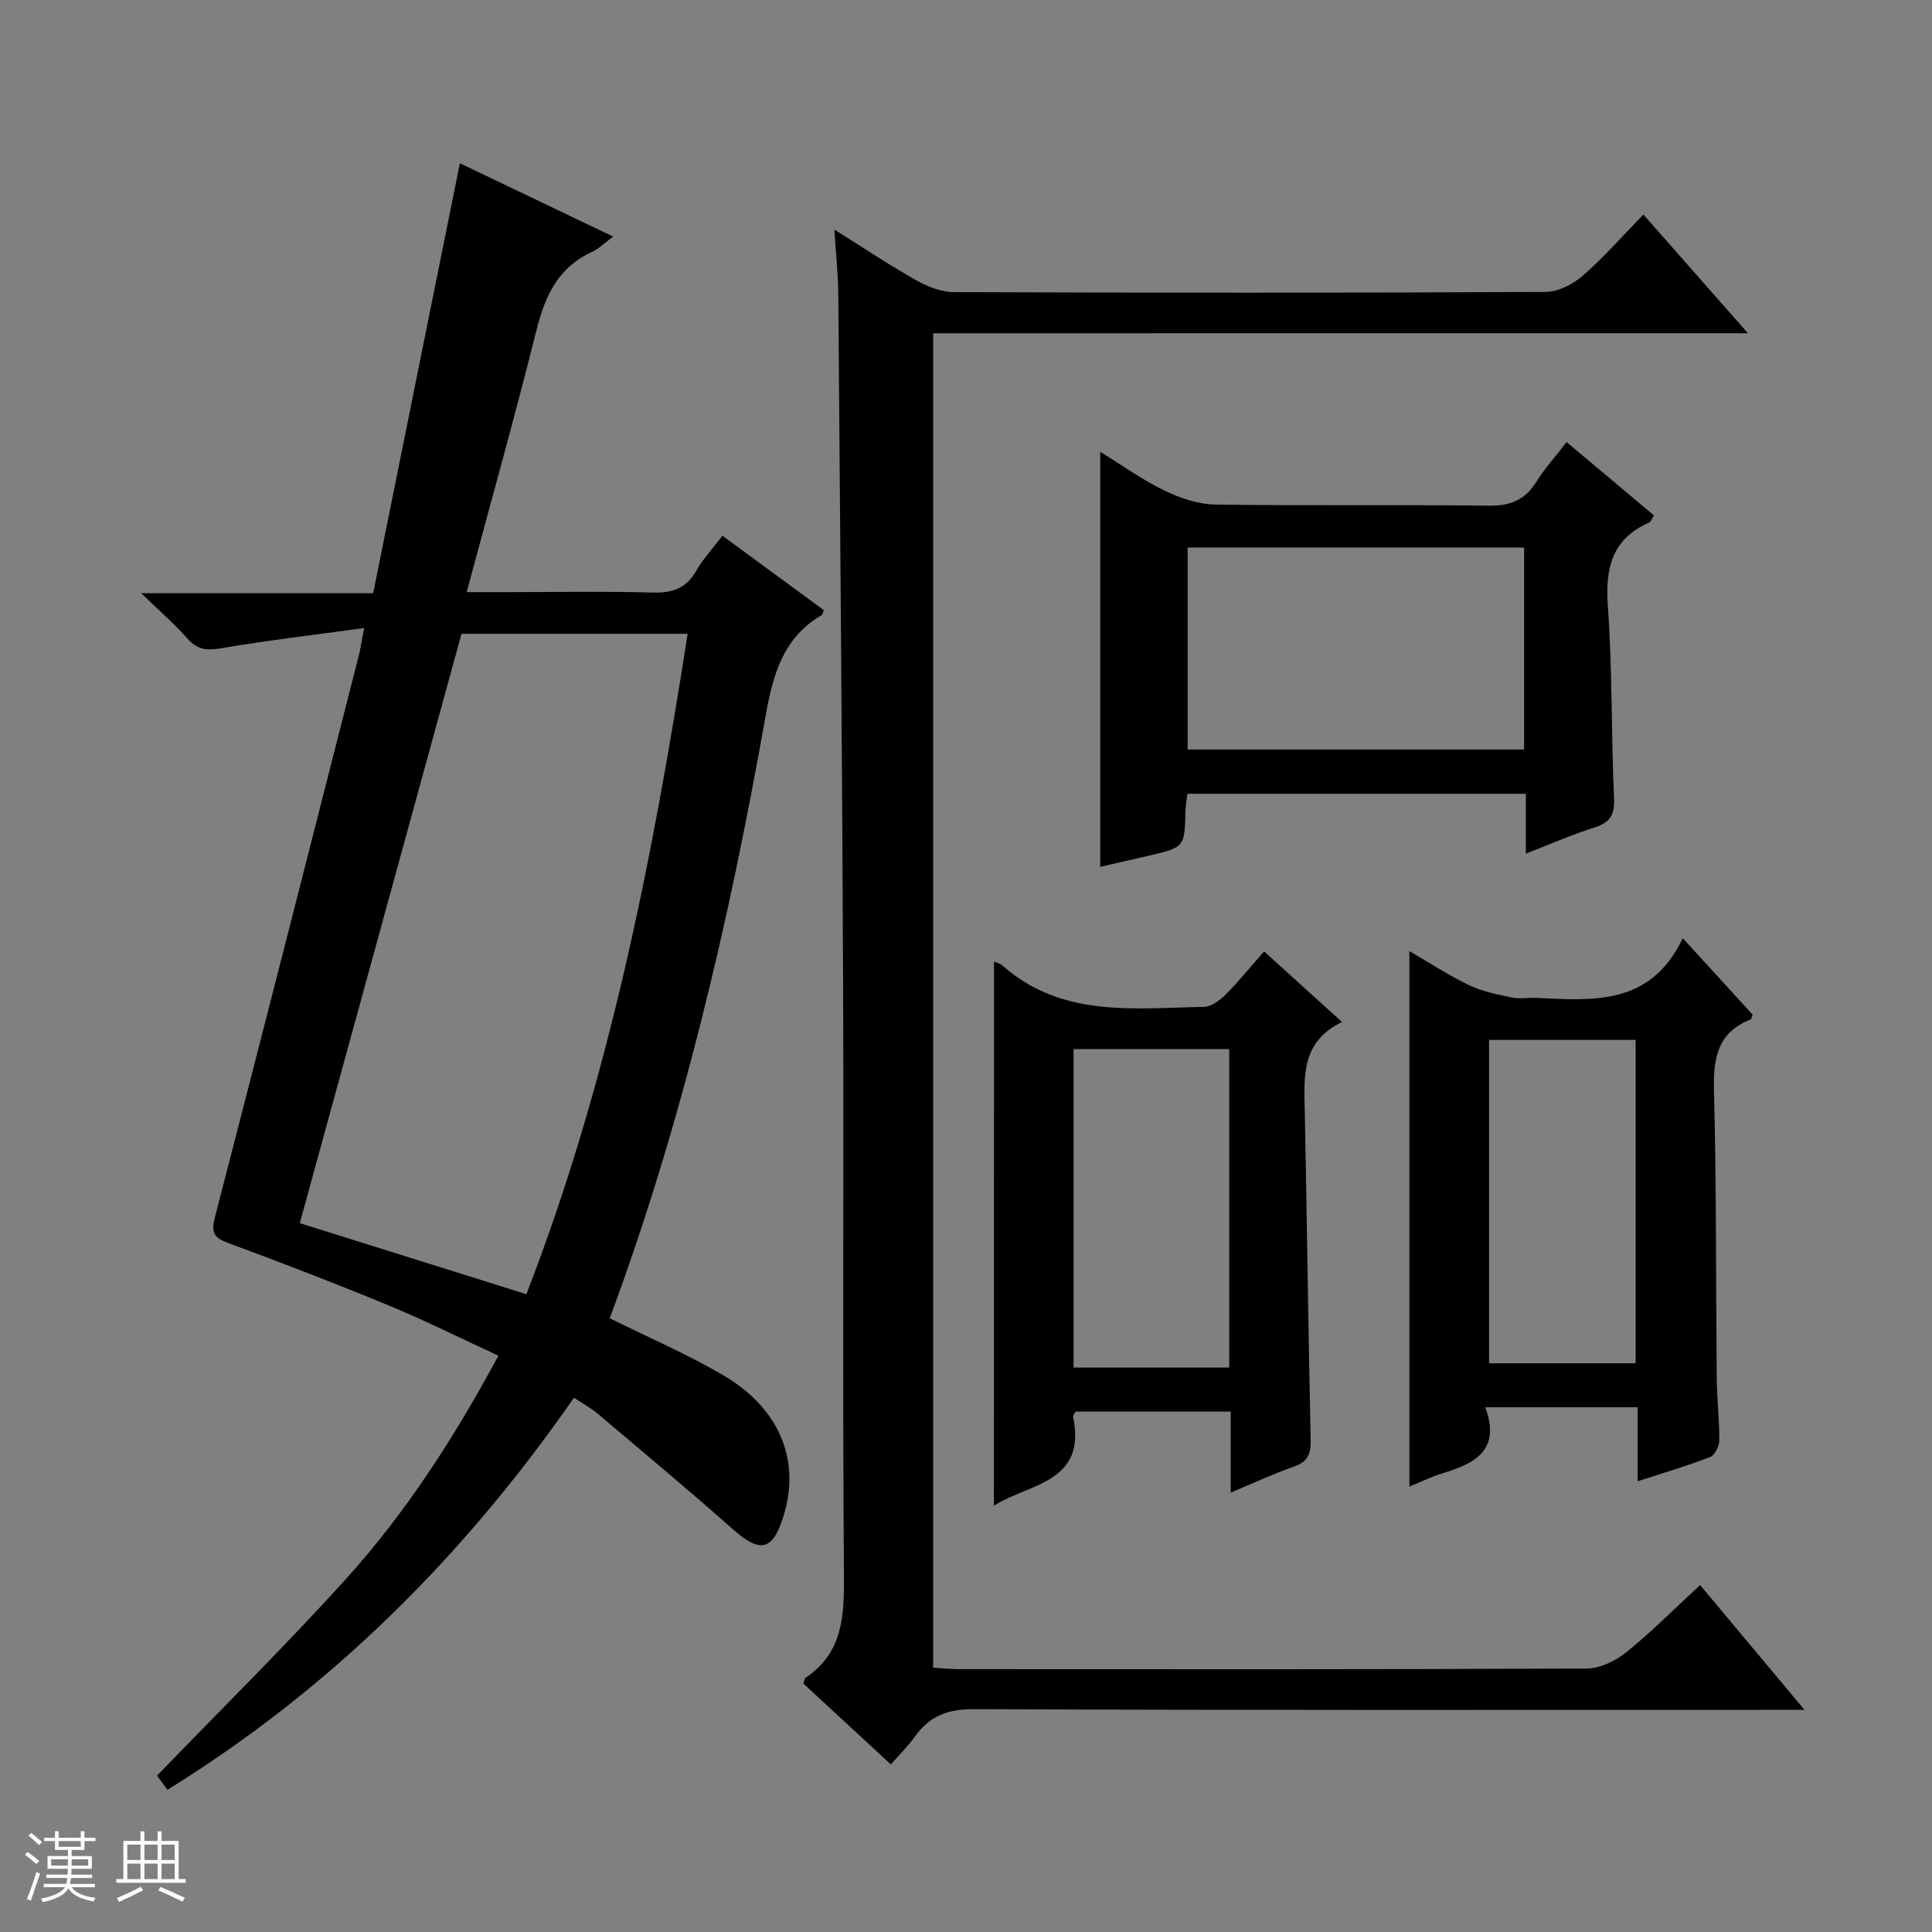 <svg enable-background="new 0 0 400 400" viewBox="0 0 400 400" xmlns="http://www.w3.org/2000/svg"><rect x="0" y="0" width="400" height="400" fill="#808080" stroke="none"/><path d="m5.17 384 .56-.58c.85.61 1.65 1.24 2.4 1.87l-.59.64c-.84-.73-1.63-1.38-2.37-1.93m1.22 9.53-.82-.34c.71-1.76 1.37-3.64 1.98-5.63.24.13.5.25.76.36-.6 1.67-1.24 3.54-1.92 5.61m-.5-13.5.57-.54c.56.44 1.31 1.06 2.26 1.87l-.64.64c-.68-.66-1.41-1.32-2.19-1.97m3.25.46h2.24v-1.36h.77v1.36h4.57v-1.36h.76v1.36h2.28v.69h-2.28v1.84h-2.64v1.26h4.18v2.64h-4.21c0 .45-.02.86-.05 1.21h4.32v.69h-4.38c-.04.34-.1.75-.19 1.22h5.15v.69h-4.82c.87 1.19 2.51 1.92 4.93 2.19-.17.31-.3.57-.37.76-2.77-.49-4.52-1.41-5.26-2.76-.56 1.26-2.3 2.23-5.24 2.9-.12-.24-.26-.48-.43-.72 2.73-.55 4.38-1.34 4.96-2.38h-4.38v-.69h4.65c.1-.38.17-.79.21-1.22h-4.32v-.69h4.4c.03-.34.05-.75.05-1.21h-4.2v-2.64h4.23v-1.26h-2.69v-1.84h-2.24zm1.46 4.46v1.29h3.45c.01-.4.02-.57.01-.53v-.32-.45h-3.46zm1.55-2.59h4.57v-1.19h-4.57zm6.11 2.59h-3.42v.77c-.01.19-.01.37-.02.53h3.44z" fill="#fafbfc"/><path d="m32.63 379.16h.82v1.98h3.54v7.89h1.46v.78h-14.37v-.78h1.46v-7.89h3.54v-1.98h.82v1.98h2.73zm-3.49 11.48.5.73c-1.61.82-3.28 1.63-5 2.41-.13-.27-.28-.55-.44-.82 1.75-.72 3.4-1.49 4.94-2.32m-2.78-5.55h2.73v-3.18h-2.73zm0 3.95h2.73v-3.2h-2.73zm3.54-3.95h2.73v-3.18h-2.73zm0 3.95h2.73v-3.2h-2.73zm7.89 4.68c-1.84-.92-3.51-1.7-5.02-2.32l.45-.73c1.89.8 3.57 1.55 5.04 2.23zm-1.62-11.81h-2.73v3.18h2.73zm-2.73 7.13h2.73v-3.2h-2.73v3.19z" fill="#fafbfc"/><g fill="#000001"><path d="m34.68 370.55c-1.03-1.39-1.89-2.54-2.17-2.92 13.23-13.7 26.49-26.78 38.98-40.57 12.43-13.73 22.47-29.25 31.7-46.38-7.55-3.48-14.9-7.16-22.47-10.3-11.05-4.57-22.21-8.87-33.42-13.01-3.01-1.11-3.64-2.15-2.8-5.37 10.04-38.71 19.89-77.46 29.77-116.21.36-1.42.57-2.87 1.13-5.76-10.42 1.43-20.1 2.56-29.69 4.2-2.97.51-4.9.26-6.92-2.04-2.6-2.96-5.61-5.55-9.55-9.37h48.02c6.01-29.81 11.94-59.2 17.95-89.02 9.93 4.75 20.47 9.8 31.74 15.18-1.82 1.34-2.95 2.52-4.33 3.15-7.02 3.18-9.76 9.07-11.54 16.19-4.46 17.83-9.43 35.54-14.46 54.27h8.87c9.83 0 19.67-.19 29.49.09 4.06.12 7-.73 9.12-4.42 1.47-2.57 3.54-4.79 5.47-7.34 7.07 5.19 14.04 10.3 20.98 15.4-.19.46-.23.9-.45 1.03-8.07 4.76-10.1 12.45-11.64 21.14-7.51 42.36-17.26 84.18-32.22 124.44 8.02 3.99 16.1 7.44 23.61 11.87 11.67 6.88 15.94 17.69 12.35 29.14-2.25 7.18-4.82 7.67-10.48 2.66-9.21-8.15-18.66-16.03-28.05-23.97-1.36-1.15-2.98-2.01-4.84-3.24-22.71 32.67-50.12 60.12-84.15 81.16zm60.87-239.33c-11.22 40.89-22.36 81.47-33.48 122.02 15.78 4.95 31.09 9.75 46.91 14.71 17.11-44.12 26.11-90.02 33.39-136.73-15.98 0-31.27 0-46.82 0z"/><path d="m193.2 69v276.27c1.83.11 3.57.31 5.32.31 43.32.02 86.64.08 129.96-.13 2.78-.01 6-1.57 8.23-3.37 5.17-4.16 9.86-8.91 15.28-13.91 7.05 8.43 13.93 16.65 21.61 25.84-2.68 0-4.38 0-6.08 0-55.32 0-110.63.09-165.95-.15-5.43-.02-9.15 1.46-12.17 5.71-1.41 1.98-3.19 3.71-4.96 5.73-6.26-5.79-12.22-11.3-18.11-16.74.21-.58.23-1.03.44-1.18 7.85-5.26 8.02-12.99 7.96-21.48-.31-40.48-.01-80.97-.17-121.46-.19-47.8-.62-95.59-1-143.39-.03-4.14-.48-8.27-.81-13.51 6.14 3.84 11.44 7.39 16.98 10.51 2.33 1.31 5.17 2.42 7.78 2.43 40.82.15 81.64.17 122.46-.04 2.6-.01 5.65-1.56 7.69-3.33 4.37-3.8 8.22-8.22 12.59-12.69 7.22 8.2 14.07 15.98 21.64 24.57-56.84.01-112.55.01-168.69.01z"/><path d="m315.92 176.73c0-4.57 0-8.32 0-12.39-23.56 0-46.62 0-70.08 0-.13 1.13-.38 2.39-.41 3.65-.17 7.44-.16 7.45-7.82 9.22-3.35.78-6.71 1.55-9.82 2.26 0-28.71 0-57.03 0-85.94 4.27 2.63 8.53 5.71 13.19 7.98 3.28 1.6 7.09 2.9 10.68 2.95 18.81.29 37.63-.01 56.44.24 4.46.06 7.57-1.07 9.94-4.89 1.74-2.8 3.99-5.27 6.31-8.28 6.19 5.19 12.1 10.15 18.09 15.18-.47.72-.63 1.3-.98 1.46-7.74 3.41-9.13 9.45-8.57 17.36.94 13.25.69 26.58 1.28 39.87.16 3.53-1.02 4.96-4.18 5.97-4.53 1.43-8.91 3.36-14.07 5.36zm-.37-63.36c-23.43 0-46.59 0-69.66 0v41.81h69.66c0-14.16 0-27.91 0-41.81z"/><path d="m307.51 291.36c3.27 8.89-2.13 11.61-8.69 13.62-2.51.77-4.9 1.94-7.02 2.8 0-36.86 0-73.55 0-110.86 4 2.32 8.07 4.99 12.42 7.08 2.73 1.31 5.85 1.9 8.85 2.53 1.6.33 3.32-.01 4.99.07 11.74.55 23.67 1.68 30.34-12.36 5.41 5.92 9.96 10.9 14.46 15.83-.18.47-.22.92-.4.99-6.9 2.71-7.77 8.05-7.6 14.77.52 19.81.38 39.65.57 59.47.04 4.32.56 8.63.53 12.94-.01 1.18-.92 3.05-1.88 3.42-4.77 1.84-9.7 3.29-15.02 5.02 0-5.37 0-10.17 0-15.32-10.34 0-20.39 0-31.55 0zm31.13-9.11c0-22.54 0-44.77 0-66.95-10.29 0-20.22 0-30.35 0v66.95z"/><path d="m205.8 199.07c.6.28 1.3.43 1.76.84 12.25 10.84 27.18 8.82 41.68 8.55 1.53-.03 3.3-1.33 4.49-2.52 2.7-2.7 5.1-5.69 7.98-8.96 5.25 4.75 10.37 9.38 16.14 14.61-8.56 4.14-7.85 11.4-7.71 18.62.46 22.62.72 45.24 1.22 67.85.07 2.93-.57 4.59-3.49 5.6-4.19 1.45-8.22 3.35-13.06 5.37 0-6.05 0-11.29 0-16.77-11.1 0-21.66 0-32.14 0-.24.49-.55.81-.5 1.06 2.91 13.75-9.23 13.82-16.39 18.42.02-37.58.02-74.98.02-112.67zm16.47 18.14v65.93h32.23c0-22.21 0-43.97 0-65.93-10.77 0-21.22 0-32.23 0z"/></g></svg>